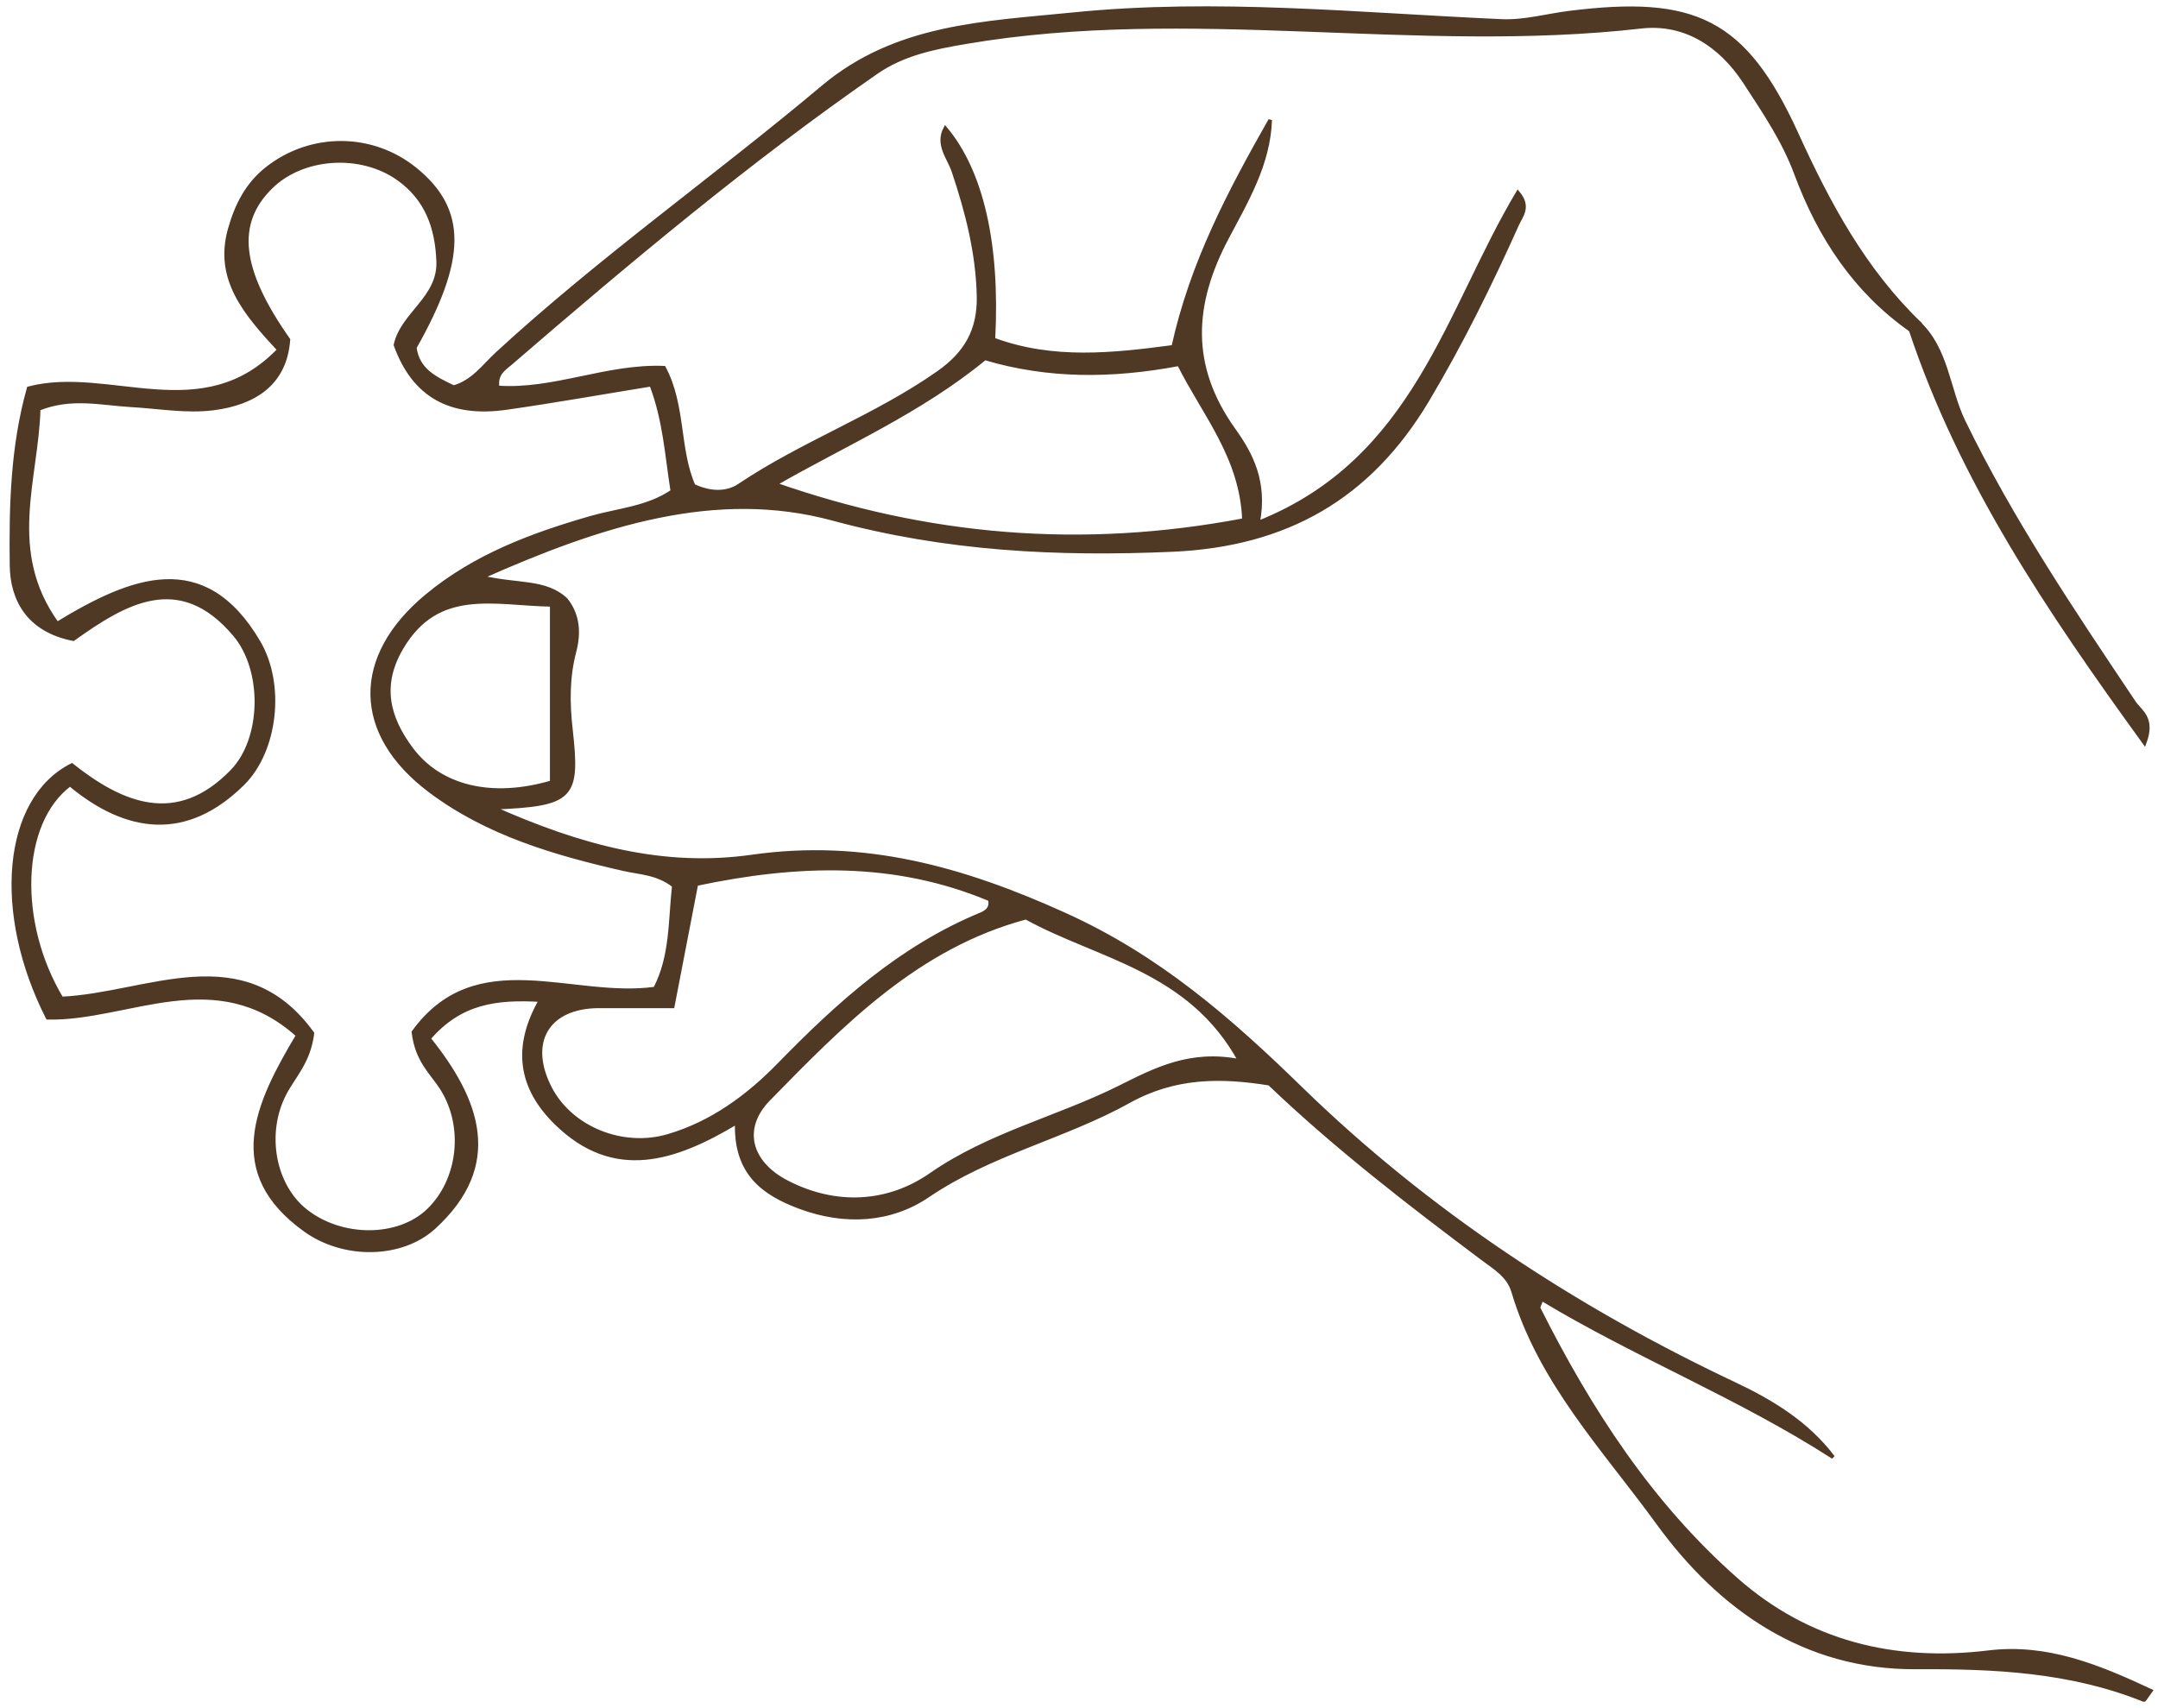 <?xml version="1.0" encoding="UTF-8"?> <svg xmlns="http://www.w3.org/2000/svg" width="120" height="95" viewBox="0 0 120 95" fill="none"><path d="M106.252 18.361C103.148 16.185 101.171 13.163 99.876 9.677C99.188 7.817 98.097 6.216 97.032 4.58C95.661 2.481 93.674 1.211 91.253 1.487C78.756 2.914 66.178 0.218 53.696 2.348C51.897 2.654 50.215 2.995 48.717 4.035C41.597 8.974 34.966 14.539 28.412 20.191C28.05 20.502 27.551 20.787 27.673 21.547C30.787 21.771 33.743 20.319 36.923 20.451C38.045 22.556 37.678 24.997 38.57 27.015C39.497 27.449 40.415 27.464 41.113 26.995C44.64 24.625 48.681 23.183 52.172 20.731C53.732 19.636 54.45 18.351 54.415 16.481C54.364 14.07 53.778 11.792 53.018 9.524C52.764 8.77 52.081 8.051 52.565 7.129C54.578 9.519 55.521 13.56 55.24 18.876C58.538 20.105 61.902 19.732 65.24 19.289C66.28 14.575 68.405 10.604 70.632 6.675C70.546 9.126 69.317 11.175 68.247 13.199C66.264 16.929 66.081 20.369 68.614 23.912C69.577 25.257 70.388 26.791 69.959 29.069C78.7 25.593 80.463 17.317 84.403 10.706C85.081 11.502 84.587 12.001 84.362 12.5C82.869 15.828 81.264 19.09 79.388 22.24C76.152 27.673 71.529 30.308 65.189 30.588C58.788 30.868 52.611 30.563 46.327 28.86C39.803 27.092 33.432 29.151 26.786 32.102C28.733 32.576 30.339 32.27 31.48 33.355C32.173 34.237 32.209 35.236 31.939 36.261C31.567 37.682 31.582 39.13 31.745 40.562C32.173 44.374 31.868 44.746 27.408 44.925C32.321 47.116 36.913 48.334 41.816 47.636C48.014 46.754 53.503 48.278 59.211 50.862C64.445 53.232 68.385 56.682 72.355 60.551C79.398 67.406 87.548 72.762 96.451 76.967C98.526 77.945 100.498 79.143 101.935 81.044C96.742 77.696 91.003 75.428 85.728 72.248C85.647 72.502 85.519 72.686 85.57 72.783C88.399 78.414 91.803 83.664 96.564 87.853C100.549 91.36 105.324 92.527 110.569 91.89C113.831 91.492 116.685 92.674 119.6 94.035C119.371 94.346 119.248 94.565 119.218 94.55C115.135 92.904 110.89 92.71 106.527 92.736C100.355 92.771 95.636 89.448 92.196 84.709C89.235 80.631 85.631 76.865 84.143 71.835C83.878 70.943 83.119 70.51 82.446 70.005C78.369 66.947 74.332 63.843 70.586 60.27C67.911 59.842 65.357 59.817 62.773 61.254C59.185 63.247 55.083 64.134 51.602 66.499C49.527 67.91 46.984 68.063 44.492 67.141C42.417 66.371 40.878 65.23 40.97 62.426C37.525 64.496 34.146 65.622 30.92 62.462C28.937 60.52 28.545 58.278 30.063 55.623C27.592 55.48 25.599 55.73 23.851 57.758C26.603 61.178 27.948 64.781 24.131 68.267C22.342 69.898 19.152 69.969 16.986 68.425C12.475 65.204 14.274 61.407 16.558 57.58C11.976 53.477 7.144 56.698 2.649 56.606C-0.327 50.76 0.223 44.451 3.994 42.55C6.787 44.767 9.84 46.051 12.903 42.891C14.651 41.092 14.713 37.27 13.051 35.302C9.963 31.638 6.884 33.549 4.076 35.547C1.599 35.063 0.666 33.371 0.641 31.449C0.6 28.167 0.677 24.849 1.594 21.593C6.079 20.425 11.247 23.896 15.513 19.452C13.632 17.429 12.006 15.523 12.766 12.776C13.138 11.44 13.724 10.253 14.855 9.366C17.291 7.455 20.701 7.46 23.107 9.422C25.864 11.67 25.864 14.381 23.066 19.33C23.229 20.594 24.228 21.058 25.227 21.532C26.297 21.231 26.893 20.359 27.632 19.676C33.381 14.381 39.778 9.871 45.751 4.85C49.833 1.415 54.751 1.288 59.644 0.794C67.62 -0.012 75.555 0.814 83.506 1.166C84.755 1.222 86.019 0.86 87.283 0.702C94.183 -0.154 96.997 1.069 99.902 7.434C101.686 11.349 103.643 14.982 106.731 17.974C106.583 18.107 106.43 18.244 106.283 18.377L106.252 18.361ZM37.469 49.262C36.556 48.548 35.593 48.548 34.696 48.345C30.869 47.473 27.107 46.382 23.922 43.992C19.666 40.802 19.646 36.52 23.733 33.136C26.414 30.914 29.569 29.742 32.856 28.794C34.37 28.361 36.011 28.264 37.387 27.321C37.071 25.308 36.964 23.366 36.21 21.394C33.509 21.832 30.853 22.306 28.178 22.688C25.013 23.142 23.005 21.985 21.991 19.187C22.363 17.454 24.432 16.583 24.366 14.554C24.299 12.653 23.723 11.053 22.138 9.932C20.038 8.449 16.828 8.678 15.074 10.401C13.021 12.414 13.286 14.977 16.038 18.892C15.859 21.379 14.096 22.434 11.858 22.719C10.37 22.908 8.821 22.627 7.297 22.541C5.636 22.449 3.959 22.011 2.15 22.744C2.048 26.654 0.274 30.654 3.179 34.681C7.302 32.173 11.339 30.537 14.381 35.705C15.783 38.09 15.334 41.76 13.525 43.564C10.36 46.719 7.037 46.25 3.893 43.63C1.044 45.755 0.906 51.341 3.424 55.531C8.225 55.312 13.525 52.162 17.373 57.467C17.174 59.073 16.323 59.868 15.824 60.836C14.692 63.023 15.207 65.902 16.98 67.324C18.968 68.919 22.148 68.919 23.81 67.324C25.573 65.637 25.91 62.656 24.564 60.53C24.029 59.684 23.178 59.017 22.989 57.401C26.496 52.559 31.796 55.627 36.424 54.98C37.362 53.191 37.255 51.178 37.469 49.272V49.262ZM68.945 59.002C66.142 53.9 61.061 53.252 57.05 51.035C51.026 52.646 46.872 56.912 42.739 61.137C41.159 62.758 41.684 64.669 43.748 65.739C46.474 67.156 49.385 66.983 51.76 65.331C55.016 63.069 58.808 62.192 62.253 60.474C64.236 59.486 66.178 58.456 68.95 59.007L68.945 59.002ZM37.408 55.969C35.853 55.969 34.589 55.969 33.325 55.969C30.451 55.964 29.258 57.962 30.604 60.541C31.761 62.748 34.615 63.915 37.143 63.176C39.569 62.467 41.582 60.984 43.289 59.236C46.612 55.826 50.078 52.692 54.547 50.847C54.843 50.725 55.154 50.516 55.042 50.026C49.792 47.815 44.39 47.972 38.722 49.17C38.3 51.357 37.871 53.569 37.408 55.969ZM54.772 19.926C51.173 22.892 46.969 24.702 43.1 26.929C51.556 29.885 60.108 30.644 69.174 28.922C69.042 25.41 66.947 23.04 65.556 20.257C61.815 20.961 58.278 20.971 54.772 19.931V19.926ZM30.675 33.641C27.464 33.58 24.355 32.606 22.337 36.026C21.114 38.1 21.567 39.9 22.877 41.653C24.457 43.773 27.322 44.492 30.68 43.503V33.646L30.675 33.641Z" fill="#4F3824" stroke="#4F3824" stroke-width="0.2"></path><path d="M106.7 17.959C108.275 19.447 108.316 21.633 109.193 23.442C111.868 28.947 115.278 34.002 118.672 39.069C119.009 39.573 119.783 39.925 119.253 41.326C113.912 33.952 109.045 26.765 106.247 18.361C106.395 18.229 106.548 18.091 106.695 17.959H106.7Z" fill="#4F3824" stroke="#4F3824" stroke-width="0.2"></path></svg> 